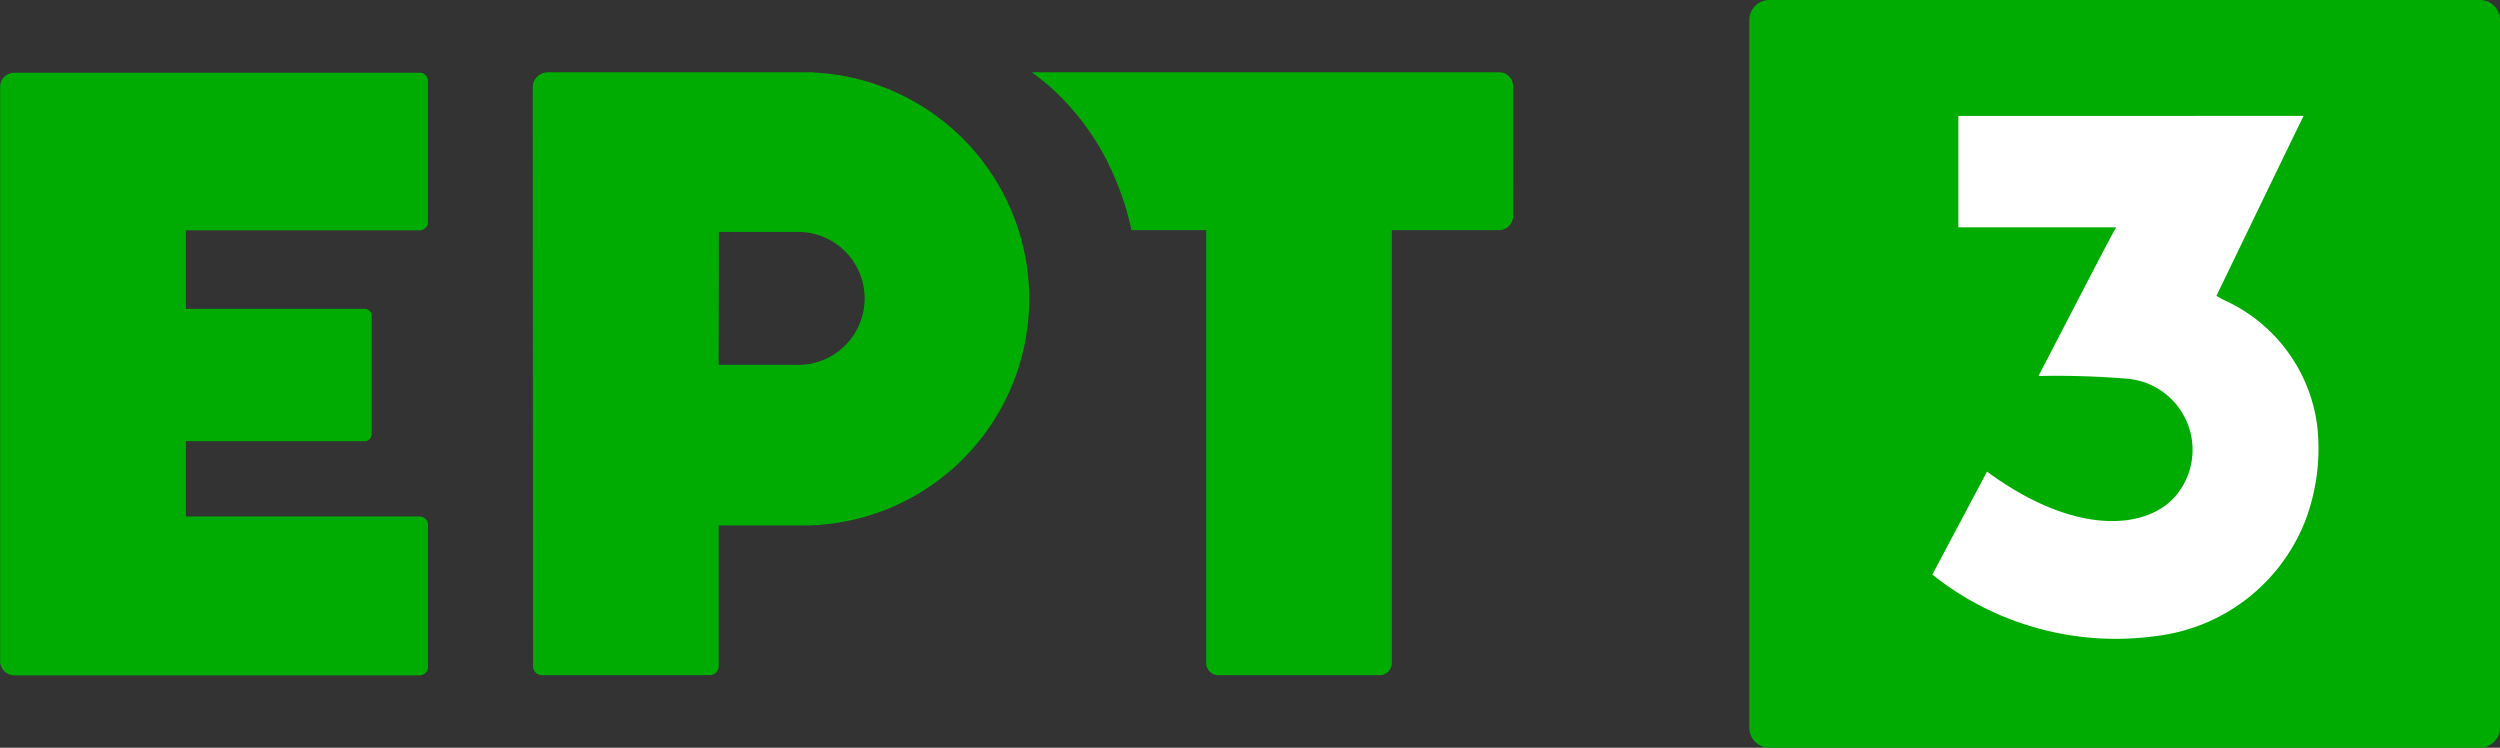 <?xml version="1.0" encoding="UTF-8"?> <svg xmlns="http://www.w3.org/2000/svg" width="60.167" height="17.996" viewBox="0 0 60.167 17.996"><rect x="0" y="0" width="60.167" height="17.996" fill="#333333" stroke="none"/><path d="M181.953,80.629a.335.335,0,0,0-.335-.335H170.37c.153.113.3.229.445.354a6.1,6.1,0,0,1,1.589,2.273,6.33,6.33,0,0,1,.363,1.172h1.8V94.51a.294.294,0,0,0,.294.294h3.88a.294.294,0,0,0,.294-.294V84.093h2.582a.335.335,0,0,0,.335-.335Z" transform="translate(-145.538 -78.555)" fill="#00ac02"></path><path d="M106.556,84.114a.2.2,0,0,0,.2-.2V80.52a.2.2,0,0,0-.2-.2H96.8a.341.341,0,0,0-.341.341l0,13.821a.341.341,0,0,0,.341.341h9.756a.2.2,0,0,0,.2-.2V91.2a.2.2,0,0,0-.2-.2H100.93V89.189h4.3a.171.171,0,0,0,.171-.171V86.174a.171.171,0,0,0-.171-.171h-4.3V84.114Z" transform="translate(-96.456 -78.57)" fill="#00ac02"></path><path d="M141.375,80.295c-.035,0-6.406,0-6.406,0a.366.366,0,0,0-.352.358h0l.007,13.933a.218.218,0,0,0,.218.218h4.033a.218.218,0,0,0,.218-.218V91.2h2.154a5.454,5.454,0,0,0,.128-10.9Zm-.369,7.042h-1.914l.005-3.2h1.908a1.6,1.6,0,1,1,0,3.2Z" transform="translate(-121.796 -78.555)" fill="#00ac02"></path><g id="Group_125" data-name="Group 125" transform="translate(42.104 0)"><path d="M239.359,75.119h-17.1a.483.483,0,0,0-.483.483v17.03a.483.483,0,0,0,.483.483h17.1a.483.483,0,0,0,.483-.483V75.6A.483.483,0,0,0,239.359,75.119Z" transform="translate(-221.779 -75.119)" fill="#00ac02"></path></g><g transform="translate(46.497 2.789)"><path d="M243.8,83.421c-.006-.007-2.1,4.333-2.1,4.331.071.039.13.075.193.106a3.858,3.858,0,0,1,2.231,3.006,4.9,4.9,0,0,1-.285,2.3,4.416,4.416,0,0,1-3.549,2.77,7.08,7.08,0,0,1-5.427-1.474s1.31-2.466,1.316-2.478c2.2,1.618,3.914,1.358,4.558.564a1.717,1.717,0,0,0-1.191-2.8,20.878,20.878,0,0,0-2.13-.065c0,.016,1.862-3.61,1.874-3.578l-3.8,0h0c0-.806,0-1.884,0-2.681Z" transform="translate(-234.855 -83.421)" fill="#fff"></path></g></svg> 
